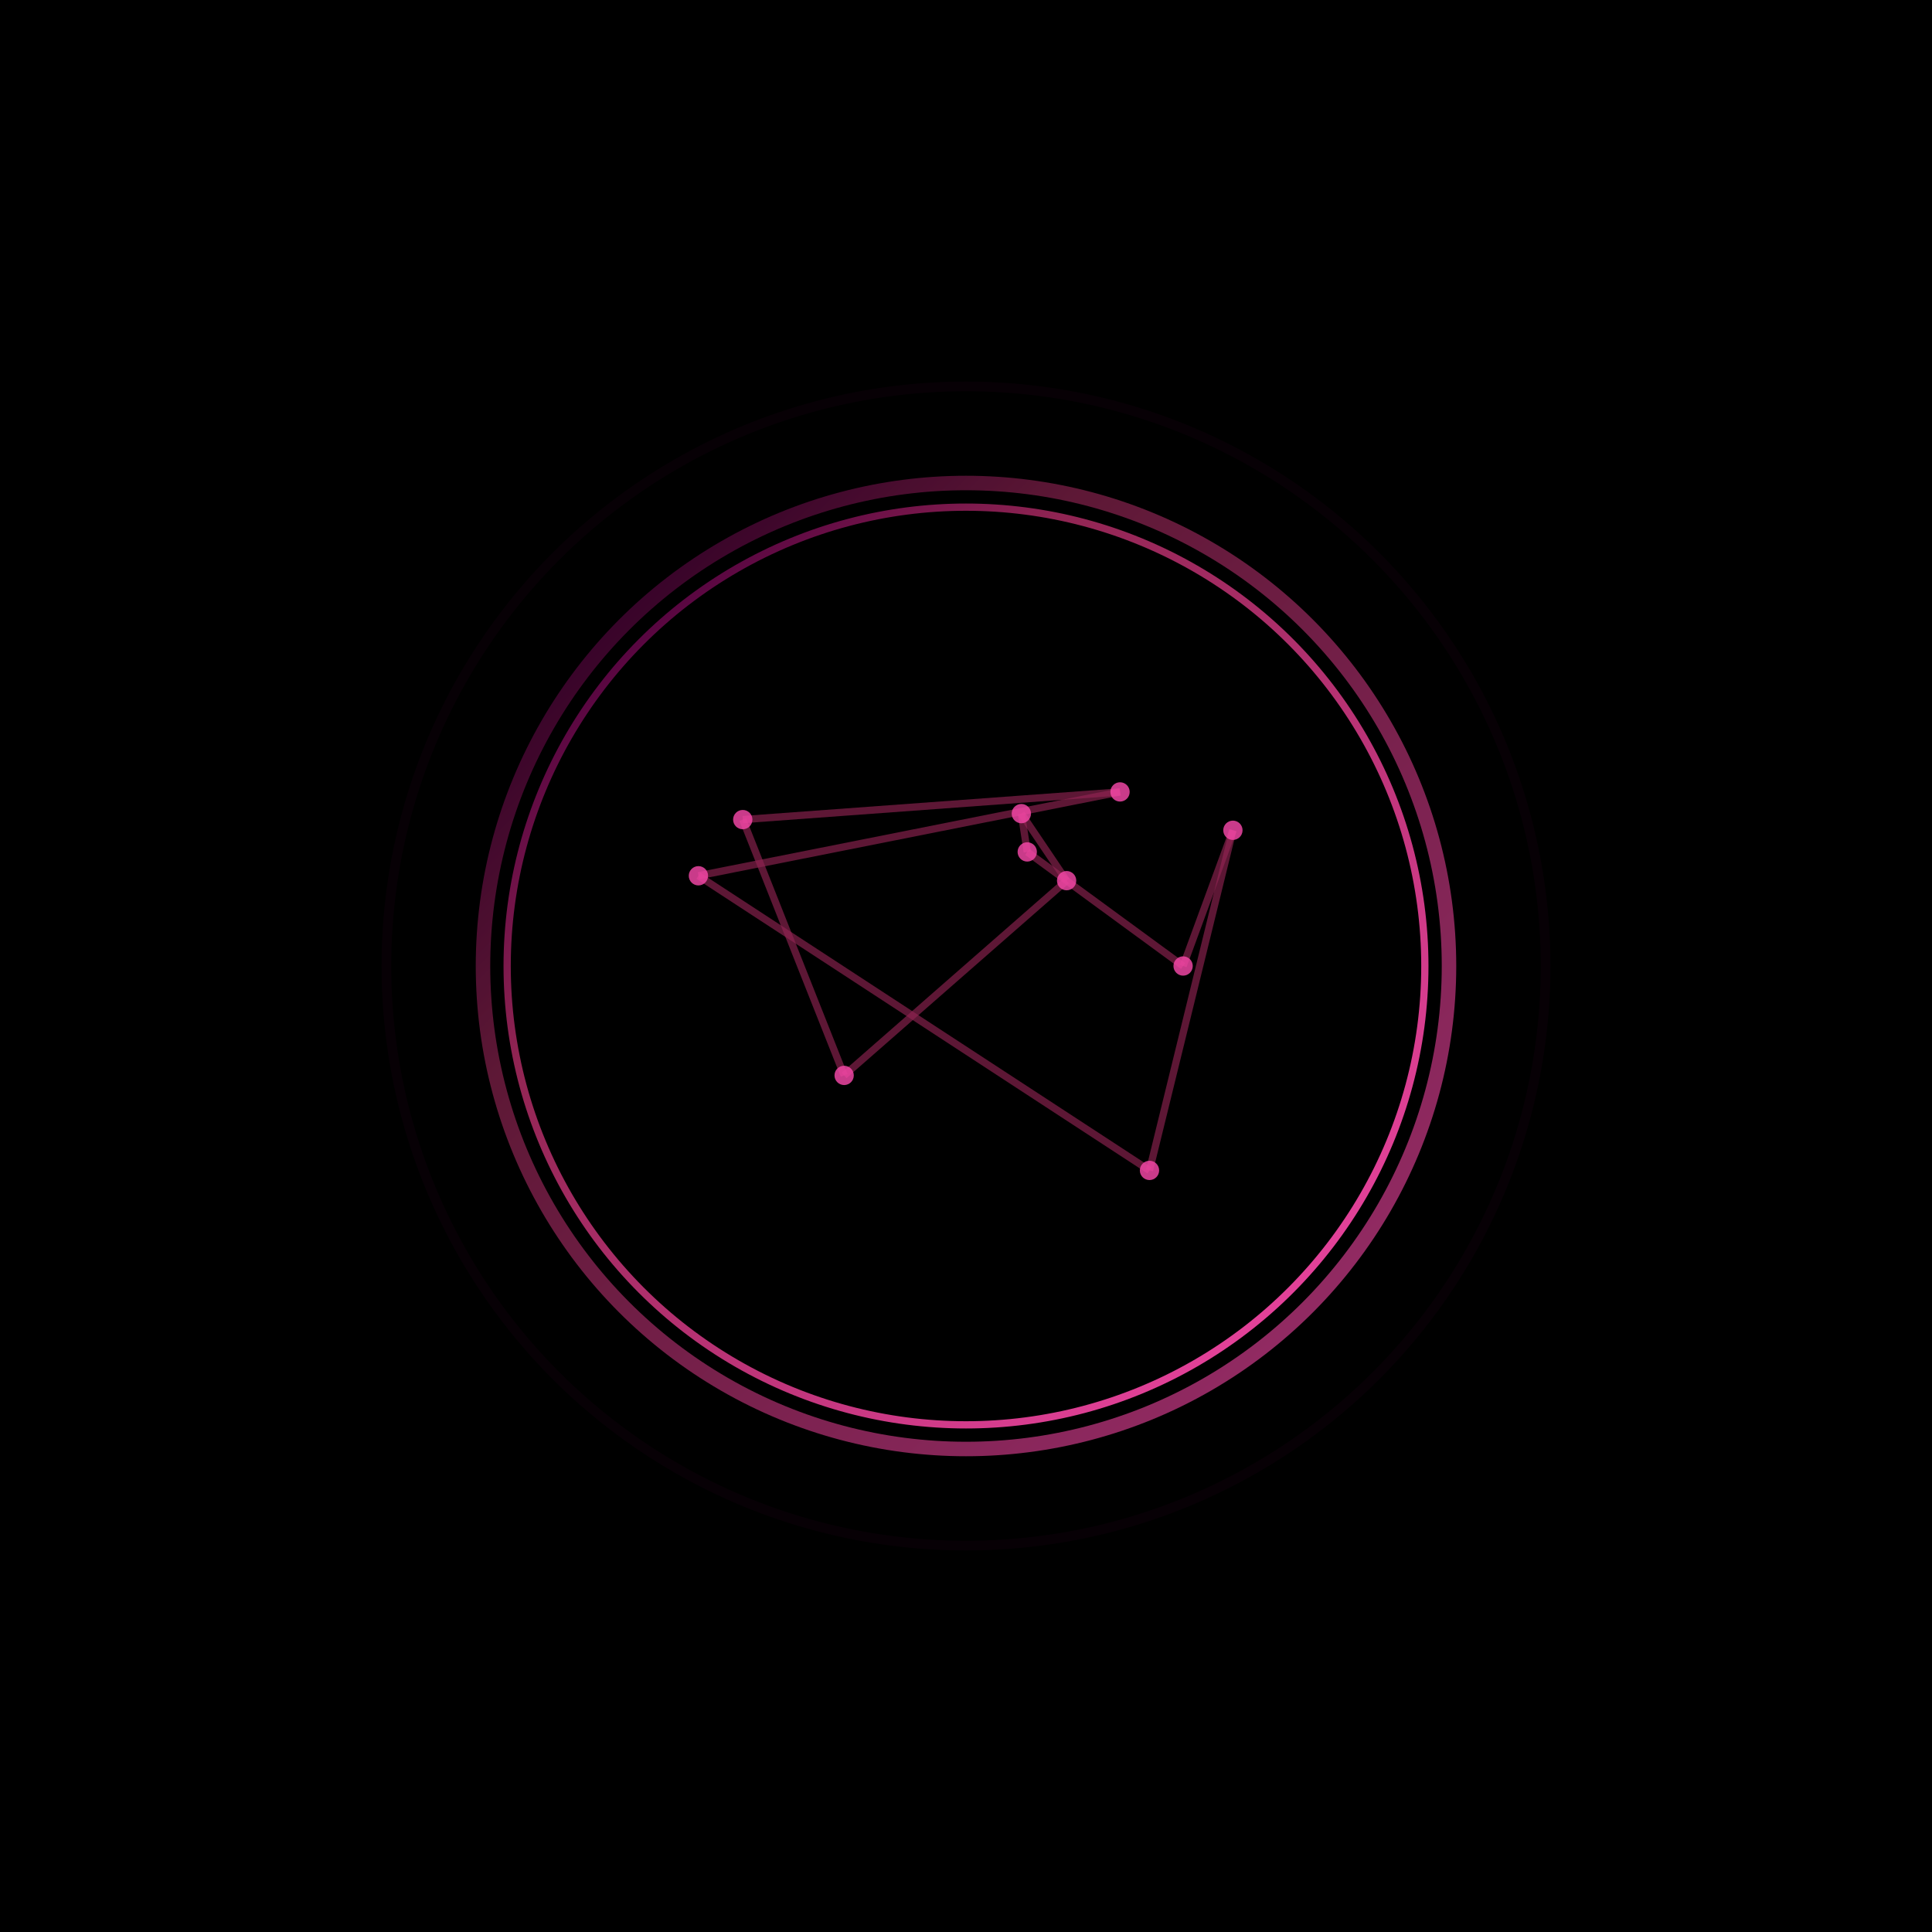 <svg xmlns="http://www.w3.org/2000/svg" viewBox="0 0 400 400" width="400" height="400"><defs><filter id="glow"><feGaussianBlur stdDeviation="4" result="coloredBlur"/><feMerge><feMergeNode in="coloredBlur"/><feMergeNode in="SourceGraphic"/></feMerge></filter><filter id="strongGlow"><feGaussianBlur stdDeviation="8" result="coloredBlur"/><feMerge><feMergeNode in="coloredBlur"/><feMergeNode in="SourceGraphic"/></feMerge></filter><filter id="noise"><feTurbulence type="fractalNoise" baseFrequency="19.5" numOctaves="10" result="turbulence"/><feComposite operator="in" in="turbulence" in2="SourceAlpha" result="composite"/><feColorMatrix in="composite" values="0 0 0 0 0  0 0 0 0 0  0 0 0 0 0  0 0 0 0.4 0" result="noiseMask"/><feBlend in="SourceGraphic" in2="noiseMask" mode="soft-light" opacity="0.04"/></filter><linearGradient id="ringGradient" x1="0%" y1="0%" x2="100%" y2="100%"><stop offset="12%" stop-color="#50013E"/><stop offset="31%" stop-color="#912553"/><stop offset="99%" stop-color="#F748AA"/></linearGradient></defs><rect width="400" height="400" fill="#000"/><g filter="url(#noise)"><g><circle cx="200" cy="200" r="120" fill="none" stroke="#50013E" stroke-width="2" opacity="0.3" filter="url(#strongGlow)"/><circle cx="200" cy="200" r="100" fill="none" stroke="url(#ringGradient)" stroke-width="3" opacity="0.8" filter="url(#glow)"/><circle cx="200" cy="200" r="95" fill="none" stroke="url(#ringGradient)" stroke-width="1.5" filter="url(#glow)"/></g><g><path d="M 144.60 181.32 L 237.99 242.32" stroke="#912553" stroke-width="1.5" fill="none" filter="url(#glow)" opacity="0.8"/><path d="M 237.99 242.32 L 255.26 171.90" stroke="#912553" stroke-width="1.5" fill="none" filter="url(#glow)" opacity="0.8"/><path d="M 255.26 171.90 L 244.95 200" stroke="#912553" stroke-width="1.5" fill="none" filter="url(#glow)" opacity="0.8"/><path d="M 244.95 200 L 212.68 176.38" stroke="#912553" stroke-width="1.5" fill="none" filter="url(#glow)" opacity="0.8"/><path d="M 212.68 176.38 L 211.46 168.45" stroke="#912553" stroke-width="1.5" fill="none" filter="url(#glow)" opacity="0.8"/><path d="M 211.46 168.45 L 220.83 182.33" stroke="#912553" stroke-width="1.5" fill="none" filter="url(#glow)" opacity="0.8"/><path d="M 220.83 182.33 L 174.77 222.65" stroke="#912553" stroke-width="1.5" fill="none" filter="url(#glow)" opacity="0.8"/><path d="M 174.77 222.65 L 153.78 169.69" stroke="#912553" stroke-width="1.5" fill="none" filter="url(#glow)" opacity="0.8"/><path d="M 153.78 169.69 L 231.89 163.96" stroke="#912553" stroke-width="1.5" fill="none" filter="url(#glow)" opacity="0.8"/><path d="M 231.89 163.96 L 144.60 181.32" stroke="#912553" stroke-width="1.5" fill="none" filter="url(#glow)" opacity="0.8"/><circle cx="144.60" cy="181.32" r="2" fill="#F748AA" filter="url(#glow)" opacity="0.9"/><circle cx="237.99" cy="242.32" r="2" fill="#F748AA" filter="url(#glow)" opacity="0.9"/><circle cx="255.26" cy="171.90" r="2" fill="#F748AA" filter="url(#glow)" opacity="0.9"/><circle cx="244.95" cy="200" r="2" fill="#F748AA" filter="url(#glow)" opacity="0.9"/><circle cx="212.68" cy="176.38" r="2" fill="#F748AA" filter="url(#glow)" opacity="0.9"/><circle cx="211.46" cy="168.45" r="2" fill="#F748AA" filter="url(#glow)" opacity="0.9"/><circle cx="220.83" cy="182.33" r="2" fill="#F748AA" filter="url(#glow)" opacity="0.9"/><circle cx="174.77" cy="222.65" r="2" fill="#F748AA" filter="url(#glow)" opacity="0.9"/><circle cx="153.78" cy="169.69" r="2" fill="#F748AA" filter="url(#glow)" opacity="0.9"/><circle cx="231.89" cy="163.96" r="2" fill="#F748AA" filter="url(#glow)" opacity="0.9"/></g></g></svg>